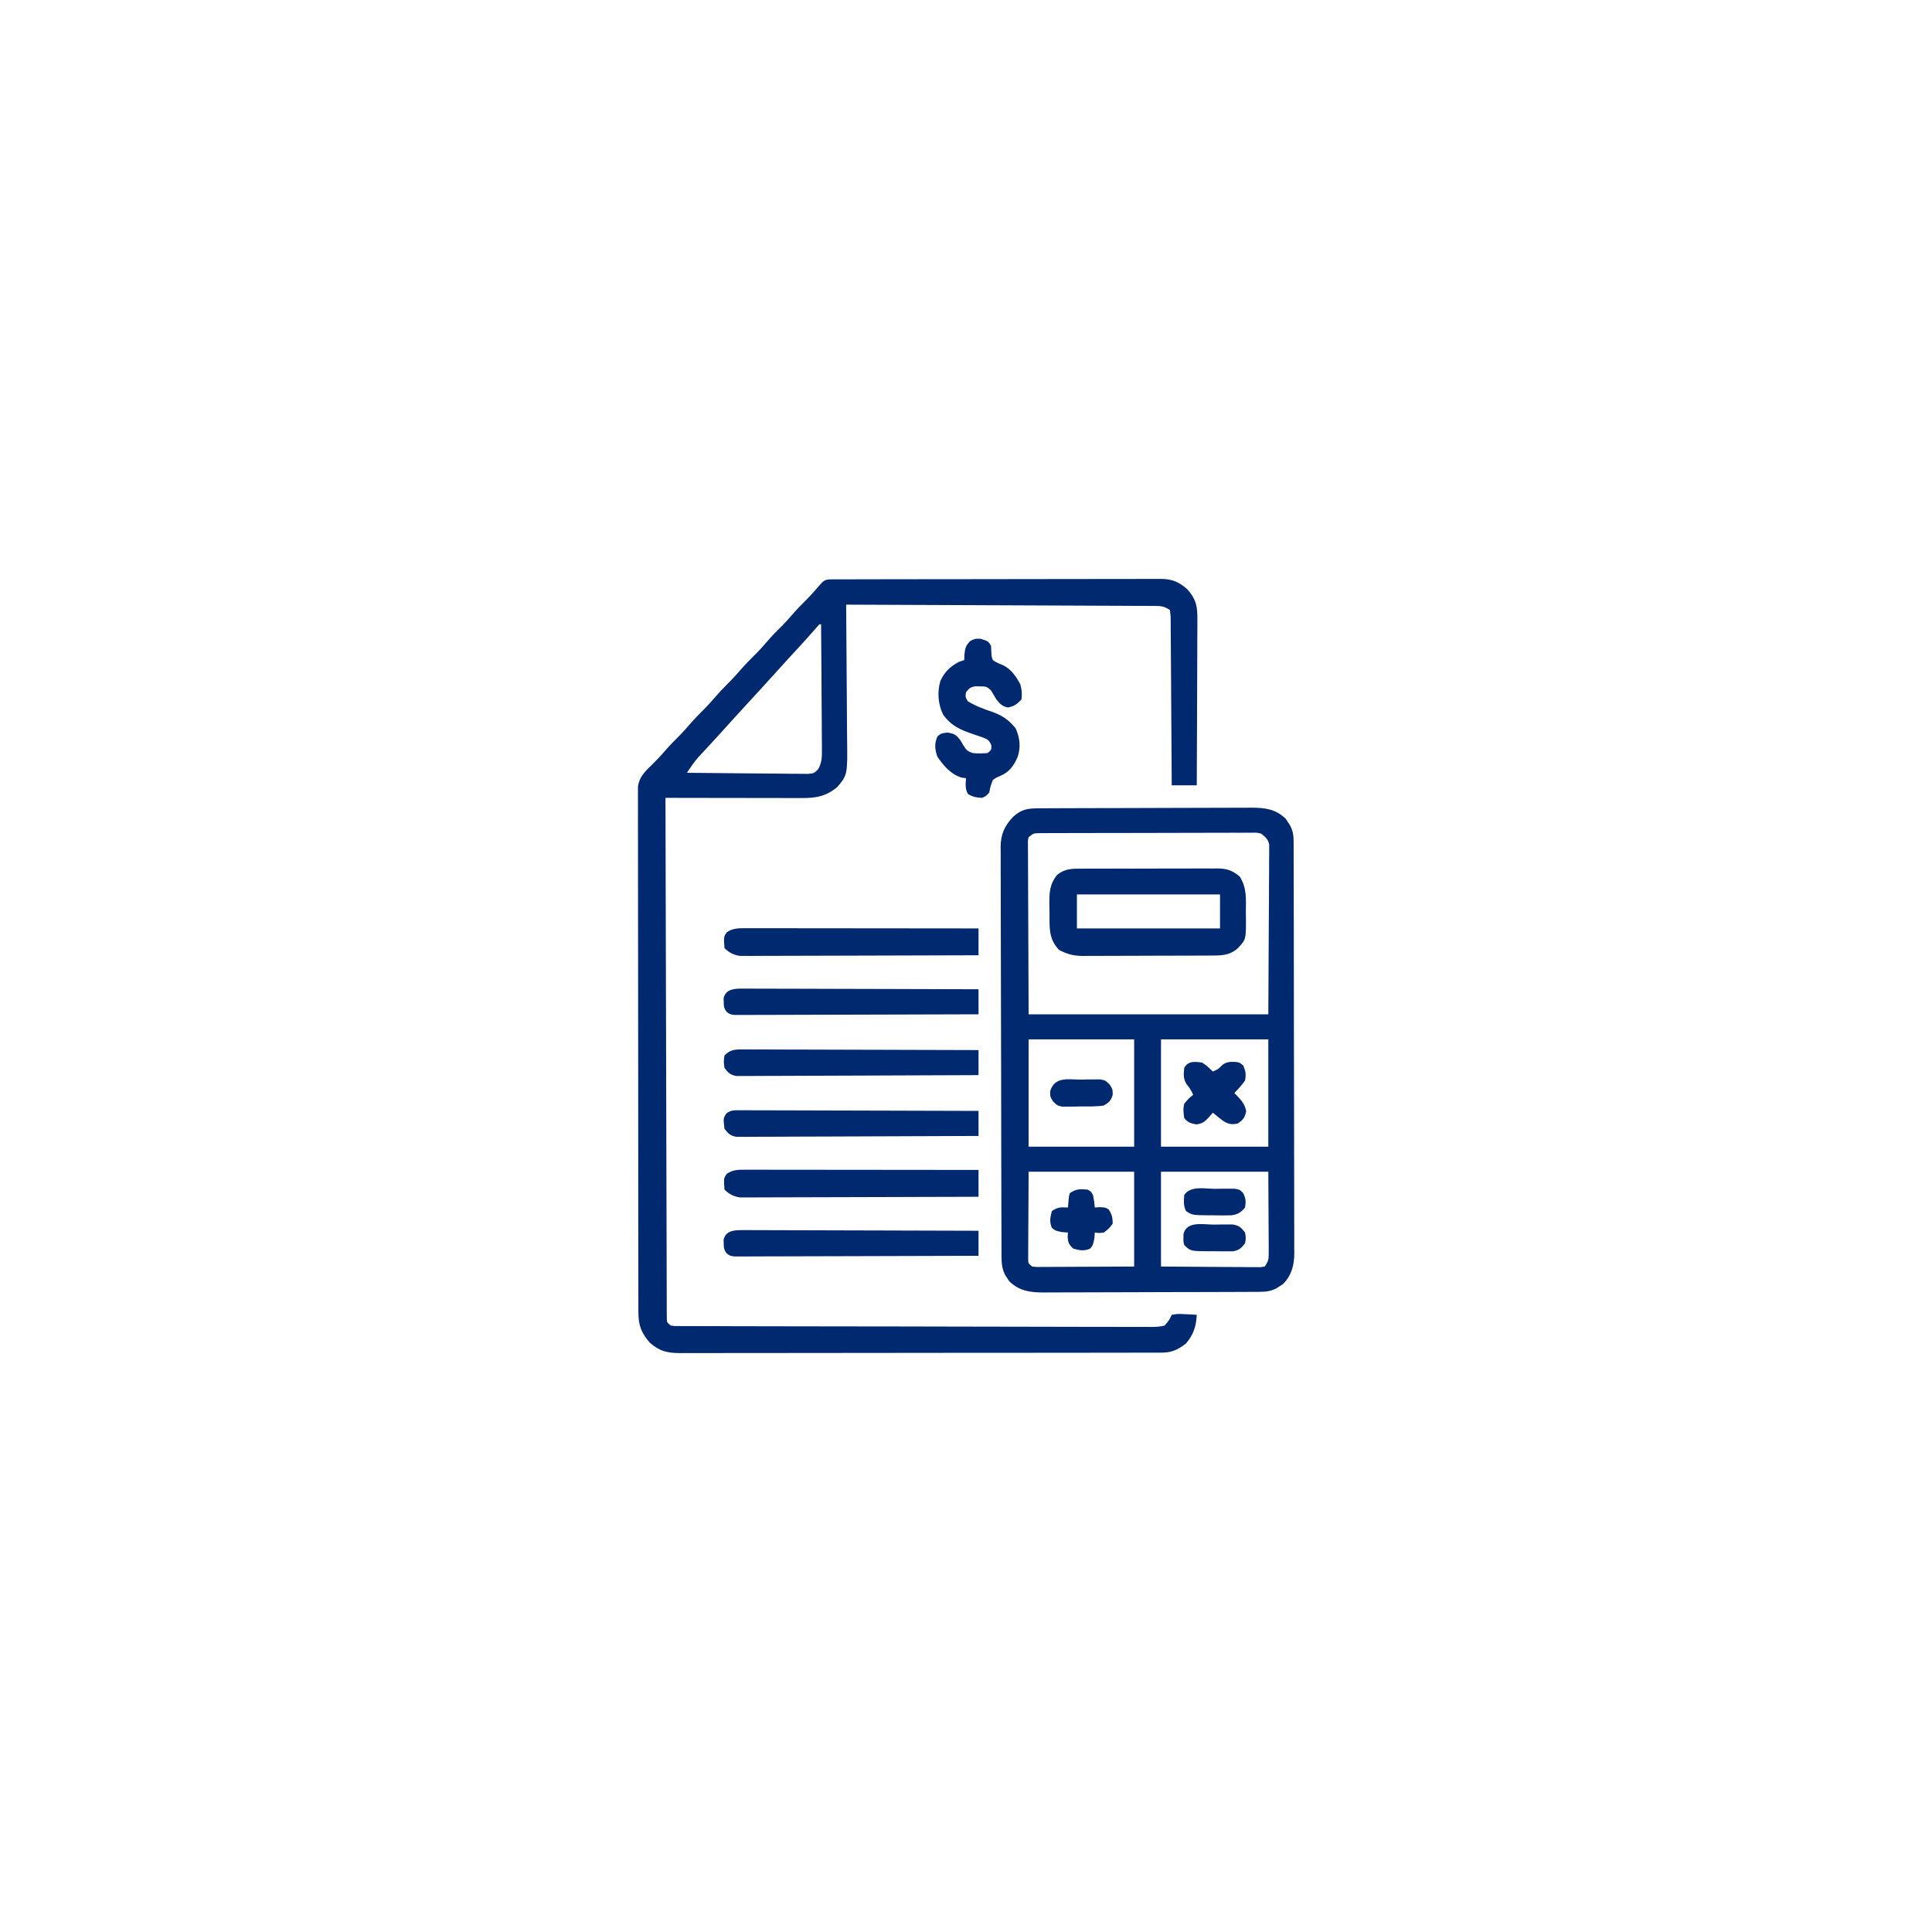 <svg xmlns="http://www.w3.org/2000/svg" width="1080" height="1080"><path d="M0 0 C0.748 0.001 1.496 0.002 2.266 0.003 C3.055 -0 3.844 -0.003 4.657 -0.006 C7.32 -0.015 9.984 -0.017 12.648 -0.018 C14.55 -0.023 16.452 -0.028 18.353 -0.033 C23.535 -0.046 28.717 -0.053 33.899 -0.057 C37.135 -0.06 40.37 -0.064 43.606 -0.069 C53.723 -0.082 63.84 -0.092 73.957 -0.096 C85.646 -0.1 97.335 -0.118 109.025 -0.147 C118.051 -0.168 127.078 -0.179 136.105 -0.18 C141.5 -0.181 146.895 -0.187 152.289 -0.205 C157.366 -0.221 162.442 -0.223 167.519 -0.215 C169.382 -0.214 171.246 -0.218 173.109 -0.228 C175.653 -0.241 178.197 -0.235 180.742 -0.224 C181.478 -0.232 182.215 -0.241 182.974 -0.249 C189.09 -0.19 192.966 1.503 197.509 5.518 C202.708 11.42 203.25 15.42 203.162 23.074 C203.162 24.07 203.163 25.065 203.163 26.091 C203.161 29.375 203.138 32.659 203.114 35.944 C203.109 38.224 203.104 40.503 203.101 42.783 C203.09 48.779 203.061 54.774 203.027 60.77 C202.997 66.89 202.983 73.009 202.968 79.129 C202.936 91.134 202.884 103.139 202.821 115.143 C198.201 115.143 193.581 115.143 188.821 115.143 C188.813 113.308 188.813 113.308 188.804 111.436 C188.746 99.929 188.674 88.421 188.586 76.914 C188.541 70.997 188.502 65.081 188.475 59.164 C188.449 53.458 188.409 47.752 188.358 42.047 C188.341 39.866 188.33 37.685 188.324 35.504 C188.314 32.458 188.286 29.412 188.254 26.366 C188.256 25.002 188.256 25.002 188.258 23.611 C188.252 20.856 188.252 20.856 187.821 17.143 C184.09 14.656 182.164 14.883 177.703 14.865 C176.974 14.859 176.244 14.853 175.493 14.847 C173.042 14.83 170.592 14.827 168.141 14.824 C166.387 14.815 164.633 14.805 162.879 14.794 C158.11 14.766 153.342 14.751 148.574 14.738 C143.593 14.723 138.612 14.696 133.631 14.67 C124.197 14.623 114.762 14.587 105.327 14.554 C94.587 14.515 83.847 14.466 73.107 14.416 C51.012 14.312 28.917 14.223 6.821 14.143 C6.832 15.273 6.844 16.404 6.855 17.568 C6.957 28.249 7.031 38.93 7.08 49.611 C7.106 55.101 7.142 60.592 7.199 66.082 C7.253 71.386 7.283 76.689 7.296 81.994 C7.305 84.012 7.323 86.03 7.35 88.048 C7.623 109.272 7.623 109.272 1.821 116.143 C-4.629 121.434 -10.131 122.295 -18.344 122.257 C-19.164 122.257 -19.984 122.257 -20.828 122.257 C-23.534 122.256 -26.239 122.249 -28.944 122.241 C-30.822 122.239 -32.699 122.237 -34.577 122.236 C-39.516 122.233 -44.454 122.223 -49.393 122.212 C-54.433 122.201 -59.474 122.197 -64.515 122.192 C-74.403 122.181 -84.291 122.164 -94.179 122.143 C-94.097 159.436 -94.005 196.728 -93.899 234.02 C-93.886 238.419 -93.874 242.818 -93.861 247.216 C-93.859 248.092 -93.856 248.968 -93.854 249.87 C-93.814 264.066 -93.781 278.262 -93.751 292.458 C-93.72 307.015 -93.682 321.571 -93.636 336.128 C-93.608 345.117 -93.586 354.106 -93.571 363.094 C-93.561 369.251 -93.543 375.407 -93.52 381.564 C-93.506 385.12 -93.496 388.677 -93.494 392.234 C-93.493 396.082 -93.476 399.931 -93.457 403.779 C-93.459 404.913 -93.461 406.048 -93.463 407.216 C-93.456 408.241 -93.448 409.265 -93.44 410.321 C-93.438 411.21 -93.436 412.1 -93.434 413.016 C-93.375 415.359 -93.375 415.359 -91.179 417.143 C-89.085 417.45 -89.085 417.45 -86.633 417.406 C-85.67 417.414 -84.708 417.421 -83.715 417.429 C-82.117 417.427 -82.117 417.427 -80.487 417.424 C-78.798 417.433 -78.798 417.433 -77.075 417.442 C-73.276 417.459 -69.478 417.462 -65.679 417.465 C-62.966 417.474 -60.253 417.485 -57.54 417.495 C-50.152 417.523 -42.764 417.535 -35.375 417.543 C-30.764 417.549 -26.153 417.557 -21.542 417.566 C-8.783 417.591 3.977 417.611 16.736 417.618 C17.553 417.619 18.37 417.619 19.212 417.62 C20.031 417.62 20.85 417.62 21.694 417.621 C23.353 417.622 25.013 417.623 26.672 417.624 C27.907 417.624 27.907 417.624 29.167 417.625 C42.511 417.633 55.855 417.668 69.199 417.714 C82.891 417.762 96.582 417.787 110.273 417.789 C117.964 417.791 125.655 417.802 133.345 417.839 C139.893 417.869 146.441 417.88 152.989 417.863 C156.332 417.855 159.673 417.86 163.016 417.885 C166.636 417.91 170.255 417.899 173.876 417.878 C175.467 417.902 175.467 417.902 177.091 417.927 C179.804 417.89 182.194 417.822 184.821 417.143 C187.349 414.278 187.349 414.278 188.821 411.143 C192.274 410.557 192.274 410.557 196.071 410.768 C197.966 410.849 197.966 410.849 199.899 410.932 C200.864 411.002 201.828 411.071 202.821 411.143 C202.473 417.637 201.017 422.097 196.821 427.143 C192.272 430.692 188.796 432.266 183.065 432.274 C182.08 432.278 181.096 432.282 180.081 432.286 C178.997 432.285 177.912 432.284 176.795 432.284 C175.645 432.286 174.495 432.289 173.311 432.293 C170.114 432.3 166.917 432.302 163.72 432.303 C160.274 432.305 156.828 432.313 153.382 432.319 C145.845 432.333 138.308 432.339 130.771 432.343 C126.065 432.346 121.36 432.35 116.655 432.355 C103.63 432.367 90.606 432.377 77.581 432.381 C76.747 432.381 75.914 432.381 75.055 432.381 C73.801 432.382 73.801 432.382 72.522 432.382 C70.828 432.382 69.135 432.383 67.441 432.383 C66.181 432.384 66.181 432.384 64.895 432.384 C51.281 432.388 37.667 432.405 24.053 432.429 C10.079 432.452 -3.895 432.465 -17.869 432.466 C-25.716 432.467 -33.563 432.473 -41.411 432.491 C-48.093 432.506 -54.774 432.511 -61.456 432.503 C-64.865 432.499 -68.275 432.5 -71.684 432.514 C-75.38 432.527 -79.076 432.521 -82.772 432.511 C-83.849 432.519 -84.927 432.527 -86.037 432.535 C-93.067 432.488 -97.458 431.548 -102.866 426.768 C-107.62 421.372 -109.3 417.053 -109.31 409.948 C-109.314 408.892 -109.318 407.835 -109.322 406.746 C-109.321 405.586 -109.32 404.426 -109.319 403.231 C-109.322 401.997 -109.325 400.764 -109.328 399.494 C-109.335 396.069 -109.338 392.645 -109.339 389.22 C-109.341 385.527 -109.348 381.835 -109.355 378.142 C-109.368 370.068 -109.374 361.994 -109.379 353.92 C-109.382 348.879 -109.386 343.839 -109.39 338.799 C-109.403 324.848 -109.413 310.897 -109.416 296.946 C-109.416 296.053 -109.417 295.16 -109.417 294.24 C-109.417 292.898 -109.417 292.898 -109.418 291.528 C-109.418 289.715 -109.418 287.901 -109.419 286.088 C-109.419 285.188 -109.419 284.288 -109.42 283.362 C-109.424 268.777 -109.441 254.192 -109.464 239.607 C-109.488 224.638 -109.5 209.668 -109.502 194.699 C-109.503 186.292 -109.508 177.885 -109.526 169.479 C-109.542 162.322 -109.547 155.166 -109.539 148.009 C-109.535 144.357 -109.536 140.705 -109.55 137.053 C-109.565 133.096 -109.557 129.139 -109.546 125.183 C-109.558 123.446 -109.558 123.446 -109.571 121.674 C-109.564 120.615 -109.557 119.555 -109.551 118.464 C-109.551 117.55 -109.552 116.637 -109.552 115.696 C-108.837 110.807 -105.906 107.634 -102.429 104.331 C-99.694 101.671 -97.101 98.975 -94.616 96.081 C-91.856 92.87 -88.948 89.889 -85.929 86.924 C-84.096 85.059 -82.385 83.124 -80.679 81.143 C-77.896 77.914 -74.968 74.91 -71.929 71.924 C-70.096 70.059 -68.385 68.124 -66.679 66.143 C-64.433 63.537 -62.133 61.054 -59.679 58.643 C-57.245 56.253 -54.965 53.793 -52.741 51.206 C-49.702 47.677 -46.469 44.413 -43.151 41.147 C-40.605 38.561 -38.258 35.828 -35.894 33.077 C-33.678 30.579 -31.31 28.263 -28.929 25.924 C-27.096 24.059 -25.385 22.124 -23.679 20.143 C-20.904 16.922 -17.984 13.925 -14.952 10.948 C-12.367 8.317 -9.967 5.538 -7.562 2.745 C-5.08 -0.13 -3.842 0.022 0 0 Z M-8.179 25.143 C-9.146 26.179 -10.075 27.25 -10.991 28.331 C-14.27 32.134 -17.639 35.838 -21.054 39.518 C-25.379 44.185 -29.661 48.886 -33.909 53.624 C-38.764 59.013 -43.686 64.343 -48.595 69.684 C-54.044 75.616 -59.474 81.563 -64.847 87.565 C-66.565 89.465 -68.295 91.348 -70.042 93.221 C-70.532 93.748 -71.022 94.276 -71.526 94.819 C-72.914 96.31 -74.306 97.797 -75.698 99.284 C-78.145 102.104 -80.138 105.022 -82.179 108.143 C-72.991 108.259 -63.803 108.348 -54.614 108.402 C-50.348 108.428 -46.081 108.464 -41.815 108.52 C-37.698 108.575 -33.581 108.604 -29.463 108.617 C-27.892 108.627 -26.321 108.645 -24.751 108.672 C-22.55 108.708 -20.351 108.713 -18.15 108.711 C-16.898 108.722 -15.646 108.733 -14.355 108.744 C-11.071 108.395 -11.071 108.395 -8.771 106.091 C-6.804 102.45 -6.643 99.448 -6.725 95.415 C-6.724 94.654 -6.723 93.892 -6.723 93.108 C-6.726 90.602 -6.757 88.098 -6.788 85.592 C-6.796 83.851 -6.801 82.109 -6.805 80.367 C-6.82 75.792 -6.86 71.217 -6.904 66.642 C-6.945 61.97 -6.963 57.298 -6.983 52.625 C-7.026 43.464 -7.094 34.304 -7.179 25.143 C-7.509 25.143 -7.839 25.143 -8.179 25.143 Z " fill="#002970" transform="translate(466.179,323.857)"></path><path d="M0 0 C1.121 -0.007 2.243 -0.014 3.398 -0.022 C4.624 -0.024 5.85 -0.027 7.114 -0.03 C9.056 -0.04 9.056 -0.04 11.037 -0.05 C15.327 -0.071 19.617 -0.081 23.908 -0.091 C25.387 -0.095 26.867 -0.099 28.346 -0.103 C35.298 -0.123 42.25 -0.137 49.202 -0.145 C57.215 -0.155 65.228 -0.181 73.241 -0.222 C79.442 -0.252 85.644 -0.267 91.845 -0.27 C95.546 -0.272 99.246 -0.281 102.946 -0.306 C107.077 -0.334 111.208 -0.33 115.34 -0.323 C116.558 -0.336 117.776 -0.348 119.031 -0.362 C126.649 -0.315 132.654 0.364 138.326 5.964 C138.688 6.54 139.05 7.116 139.423 7.71 C139.994 8.578 139.994 8.578 140.576 9.464 C142.19 12.451 142.612 14.946 142.62 18.273 C142.624 19.117 142.629 19.961 142.633 20.831 C142.633 21.758 142.633 22.686 142.633 23.641 C142.637 24.626 142.64 25.612 142.644 26.627 C142.655 29.943 142.659 33.259 142.663 36.576 C142.669 38.947 142.676 41.319 142.683 43.691 C142.702 50.819 142.712 57.947 142.721 65.075 C142.726 68.433 142.731 71.791 142.736 75.148 C142.753 86.311 142.768 97.475 142.775 108.638 C142.777 111.534 142.779 114.431 142.781 117.328 C142.781 118.048 142.782 118.767 142.782 119.509 C142.791 131.169 142.816 142.829 142.848 154.489 C142.881 166.463 142.899 178.437 142.903 190.41 C142.905 197.132 142.914 203.854 142.939 210.576 C142.962 216.9 142.967 223.224 142.956 229.548 C142.956 231.868 142.962 234.189 142.976 236.509 C142.994 239.679 142.987 242.848 142.973 246.018 C142.984 246.934 142.995 247.851 143.007 248.795 C142.94 255.489 141.482 261.112 136.669 265.987 C136.093 266.349 135.517 266.711 134.923 267.085 C134.344 267.465 133.766 267.845 133.169 268.237 C129.731 270.096 126.884 270.278 123.054 270.294 C121.925 270.301 120.797 270.309 119.634 270.316 C117.775 270.32 117.775 270.32 115.879 270.324 C114.575 270.331 113.271 270.337 111.927 270.344 C107.599 270.365 103.271 270.375 98.943 270.385 C97.451 270.39 95.96 270.394 94.468 270.398 C87.458 270.417 80.449 270.431 73.439 270.439 C65.357 270.449 57.275 270.475 49.193 270.516 C42.941 270.546 36.688 270.561 30.436 270.564 C26.704 270.567 22.973 270.575 19.241 270.601 C15.074 270.628 10.907 270.624 6.739 270.617 C4.896 270.636 4.896 270.636 3.015 270.656 C-4.646 270.609 -10.607 269.93 -16.354 264.366 C-16.716 263.799 -17.079 263.232 -17.452 262.647 C-17.832 262.08 -18.212 261.513 -18.604 260.928 C-20.272 257.663 -20.64 254.545 -20.651 250.914 C-20.656 250.071 -20.662 249.228 -20.667 248.36 C-20.667 247.44 -20.668 246.519 -20.668 245.571 C-20.673 244.589 -20.677 243.607 -20.682 242.595 C-20.695 239.296 -20.701 235.996 -20.707 232.697 C-20.715 230.335 -20.723 227.973 -20.732 225.611 C-20.756 218.517 -20.771 211.424 -20.784 204.33 C-20.788 202.326 -20.792 200.322 -20.796 198.318 C-20.821 185.867 -20.843 173.416 -20.856 160.966 C-20.858 158.083 -20.861 155.201 -20.864 152.319 C-20.865 151.602 -20.866 150.886 -20.867 150.148 C-20.879 138.543 -20.913 126.938 -20.954 115.333 C-20.997 103.413 -21.02 91.494 -21.025 79.574 C-21.029 72.884 -21.041 66.193 -21.074 59.503 C-21.104 53.209 -21.11 46.916 -21.098 40.622 C-21.098 38.313 -21.106 36.003 -21.124 33.694 C-21.146 30.54 -21.138 27.386 -21.122 24.232 C-21.136 23.32 -21.15 22.408 -21.164 21.469 C-21.077 14.432 -18.904 9.645 -14.001 4.585 C-9.432 0.528 -5.929 0.026 0 0 Z M-5.514 16.147 C-5.959 17.995 -5.959 17.995 -5.875 20.146 C-5.879 20.98 -5.883 21.814 -5.888 22.673 C-5.877 23.594 -5.866 24.514 -5.855 25.462 C-5.855 26.444 -5.856 27.425 -5.856 28.436 C-5.854 31.624 -5.831 34.811 -5.807 37.999 C-5.803 39.963 -5.8 41.926 -5.798 43.89 C-5.782 51.184 -5.741 58.478 -5.702 65.772 C-5.64 82.066 -5.578 98.36 -5.514 115.147 C38.706 115.147 82.926 115.147 128.486 115.147 C128.609 91.263 128.609 91.263 128.736 66.897 C128.772 61.87 128.808 56.842 128.846 51.662 C128.859 47.155 128.859 47.155 128.867 42.649 C128.874 40.641 128.888 38.634 128.908 36.627 C128.937 33.586 128.941 30.546 128.94 27.506 C128.961 26.164 128.961 26.164 128.983 24.795 C128.978 23.975 128.972 23.156 128.967 22.311 C128.972 21.243 128.972 21.243 128.978 20.154 C128.249 17.183 126.883 15.993 124.486 14.147 C121.978 13.556 121.978 13.556 119.203 13.653 C118.134 13.644 117.064 13.636 115.962 13.627 C114.793 13.639 113.625 13.65 112.421 13.661 C111.186 13.658 109.952 13.654 108.68 13.65 C105.298 13.644 101.916 13.655 98.534 13.676 C94.995 13.693 91.455 13.69 87.916 13.689 C81.973 13.691 76.031 13.708 70.088 13.736 C63.216 13.767 56.344 13.778 49.472 13.776 C42.862 13.775 36.252 13.785 29.642 13.802 C26.828 13.809 24.014 13.812 21.2 13.813 C17.274 13.816 13.347 13.835 9.421 13.857 C8.25 13.856 7.08 13.855 5.874 13.854 C4.274 13.867 4.274 13.867 2.641 13.88 C1.712 13.883 0.784 13.886 -0.173 13.89 C-2.785 13.995 -2.785 13.995 -5.514 16.147 Z M-5.514 129.147 C-5.514 148.947 -5.514 168.747 -5.514 189.147 C13.956 189.147 33.426 189.147 53.486 189.147 C53.486 169.347 53.486 149.547 53.486 129.147 C34.016 129.147 14.546 129.147 -5.514 129.147 Z M68.486 129.147 C68.486 148.947 68.486 168.747 68.486 189.147 C88.286 189.147 108.086 189.147 128.486 189.147 C128.486 169.347 128.486 149.547 128.486 129.147 C108.686 129.147 88.886 129.147 68.486 129.147 Z M-5.514 203.147 C-5.556 211.521 -5.597 219.895 -5.639 228.522 C-5.658 231.167 -5.676 233.811 -5.695 236.535 C-5.7 238.622 -5.705 240.709 -5.71 242.796 C-5.72 243.887 -5.73 244.978 -5.741 246.102 C-5.741 247.137 -5.741 248.172 -5.741 249.238 C-5.746 250.14 -5.75 251.042 -5.755 251.971 C-5.721 254.358 -5.721 254.358 -3.514 256.147 C-1.006 256.44 -1.006 256.44 1.945 256.374 C3.086 256.374 4.227 256.374 5.403 256.374 C6.639 256.363 7.876 256.353 9.15 256.342 C10.412 256.34 11.674 256.337 12.975 256.334 C16.332 256.325 19.689 256.307 23.046 256.285 C26.471 256.264 29.896 256.255 33.322 256.245 C40.043 256.224 46.764 256.185 53.486 256.147 C53.486 238.657 53.486 221.167 53.486 203.147 C34.016 203.147 14.546 203.147 -5.514 203.147 Z M68.486 203.147 C68.486 220.637 68.486 238.127 68.486 256.147 C76.007 256.21 83.527 256.27 91.048 256.302 C94.55 256.318 98.052 256.339 101.555 256.373 C105.571 256.412 109.587 256.427 113.603 256.44 C114.861 256.456 116.12 256.471 117.416 256.487 C118.577 256.487 119.738 256.488 120.934 256.488 C121.96 256.494 122.986 256.501 124.043 256.508 C125.252 256.329 125.252 256.329 126.486 256.147 C128.662 252.883 128.732 251.988 128.713 248.217 C128.712 247.202 128.712 246.187 128.712 245.142 C128.702 244.077 128.692 243.013 128.681 241.917 C128.679 240.937 128.677 239.957 128.675 238.947 C128.664 235.285 128.636 231.622 128.611 227.96 C128.569 219.772 128.528 211.583 128.486 203.147 C108.686 203.147 88.886 203.147 68.486 203.147 Z " fill="#002970" transform="translate(580.514,451.853)"></path><path d="M0 0 C0.879 -0.007 1.757 -0.014 2.663 -0.021 C5.561 -0.039 8.459 -0.035 11.358 -0.03 C13.376 -0.034 15.395 -0.039 17.414 -0.045 C21.643 -0.054 25.872 -0.052 30.101 -0.042 C35.516 -0.031 40.931 -0.051 46.346 -0.08 C50.514 -0.098 54.682 -0.098 58.851 -0.092 C60.847 -0.092 62.843 -0.098 64.84 -0.111 C67.633 -0.125 70.425 -0.115 73.219 -0.098 C74.04 -0.107 74.862 -0.117 75.708 -0.127 C80.98 -0.059 84 0.899 88.174 4.404 C92.285 10.73 91.653 17.106 91.612 24.404 C91.632 25.662 91.652 26.92 91.672 28.217 C91.666 39.611 91.666 39.611 87.174 44.404 C82.311 48.811 77.34 48.556 71.028 48.565 C69.801 48.573 69.801 48.573 68.548 48.58 C65.844 48.595 63.14 48.602 60.436 48.607 C58.553 48.613 56.669 48.619 54.786 48.624 C50.838 48.635 46.889 48.641 42.941 48.644 C37.89 48.65 32.84 48.674 27.79 48.702 C23.899 48.721 20.009 48.726 16.118 48.728 C14.256 48.731 12.395 48.739 10.534 48.752 C7.925 48.769 5.317 48.767 2.708 48.76 C1.563 48.774 1.563 48.774 0.395 48.788 C-4.725 48.749 -8.274 47.792 -12.826 45.404 C-18.901 39.009 -18.073 32.52 -18.138 24.154 C-18.167 22.938 -18.196 21.723 -18.226 20.47 C-18.275 13.597 -18.235 8.842 -13.826 3.404 C-9.369 -0.115 -5.435 -0.03 0 0 Z M-2.826 14.404 C-2.826 20.674 -2.826 26.944 -2.826 33.404 C23.574 33.404 49.974 33.404 77.174 33.404 C77.174 27.134 77.174 20.864 77.174 14.404 C50.774 14.404 24.374 14.404 -2.826 14.404 Z " fill="#002970" transform="translate(604.826,485.596)"></path><path d="M0 0 C4.326 1.411 4.326 1.411 5.875 3.938 C5.937 5.237 5.999 6.536 6.062 7.875 C6.168 10.016 6.168 10.016 6.875 11.938 C8.742 13.275 10.613 14.02 12.738 14.883 C17.213 17.092 19.941 21.196 22.25 25.5 C23.034 28.558 23.343 30.796 22.875 33.938 C20.454 36.566 18.829 37.751 15.312 38.438 C12.035 37.765 10.967 36.517 8.875 33.938 C7.852 32.285 6.849 30.62 5.875 28.938 C3.46 26.523 2.748 26.641 -0.562 26.625 C-1.345 26.608 -2.127 26.591 -2.934 26.574 C-5.626 27.021 -6.503 27.778 -8.125 29.938 C-8.52 32.475 -8.52 32.475 -7.125 34.938 C-2.749 37.612 1.661 39.222 6.5 40.875 C12.322 42.939 15.778 45.334 19.688 50.188 C21.989 55.516 22.605 60.645 20.688 66.188 C18.381 71.378 16.024 74.543 10.75 76.812 C8.635 77.7 8.635 77.7 6.875 78.938 C5.565 82.439 5.565 82.439 4.875 85.938 C3.125 87.938 3.125 87.938 0.875 88.938 C-2.235 88.811 -4.326 88.417 -7 86.812 C-8.737 83.918 -8.311 81.229 -8.125 77.938 C-8.855 77.849 -9.584 77.76 -10.336 77.668 C-16.303 76.105 -20.879 70.825 -24.188 65.812 C-25.549 61.638 -25.878 58.621 -24.062 54.562 C-22.125 52.938 -22.125 52.938 -18.688 52.438 C-14.561 53.017 -13.595 53.673 -11.125 56.938 C-10.63 57.804 -10.135 58.67 -9.625 59.562 C-7.905 62.286 -7.191 63.026 -4.125 63.938 C-1.366 64.195 1.079 64.118 3.875 63.938 C6.126 62.123 6.126 62.123 6.043 59.531 C4.657 56.454 4.075 56.312 1.051 55.094 C-0.563 54.522 -2.185 53.97 -3.812 53.438 C-10.998 51.029 -16.413 48.772 -20.938 42.375 C-23.75 36.603 -24.256 29.868 -22.477 23.684 C-20.219 18.599 -16.993 15.569 -12.125 12.938 C-11.135 12.607 -10.145 12.277 -9.125 11.938 C-9.032 10.081 -9.032 10.081 -8.938 8.188 C-8.514 4.876 -8.205 4.031 -5.938 1.375 C-3.125 -0.062 -3.125 -0.062 0 0 Z " fill="#002970" transform="translate(548.125,357.062)"></path><path d="M0 0 C1.148 -0.001 2.297 -0.003 3.48 -0.004 C5.372 0.001 5.372 0.001 7.301 0.007 C8.641 0.007 9.982 0.007 11.322 0.006 C14.962 0.006 18.602 0.012 22.243 0.019 C26.046 0.025 29.85 0.026 33.654 0.027 C40.857 0.03 48.061 0.038 55.264 0.048 C63.465 0.059 71.666 0.065 79.866 0.07 C96.736 0.08 113.606 0.098 130.476 0.12 C130.476 5.07 130.476 10.02 130.476 15.12 C112.83 15.19 95.185 15.243 77.539 15.276 C69.345 15.291 61.152 15.312 52.959 15.347 C45.818 15.376 38.676 15.396 31.535 15.403 C27.754 15.406 23.973 15.416 20.191 15.437 C16.632 15.458 13.072 15.464 9.512 15.46 C7.584 15.461 5.657 15.477 3.729 15.494 C2.578 15.489 1.427 15.485 0.241 15.481 C-0.758 15.484 -1.756 15.487 -2.785 15.489 C-6.305 15.015 -8.996 13.648 -11.524 11.12 C-11.993 4.79 -11.993 4.79 -10.211 2.245 C-6.861 0.011 -3.902 -0.004 0 0 Z " fill="#002970" transform="translate(416.524,653.88)"></path><path d="M0 0 C1.148 -0.001 2.297 -0.003 3.48 -0.004 C5.372 0.001 5.372 0.001 7.301 0.007 C8.641 0.007 9.982 0.007 11.322 0.006 C14.962 0.006 18.602 0.012 22.243 0.019 C26.046 0.025 29.85 0.026 33.654 0.027 C40.857 0.03 48.061 0.038 55.264 0.048 C63.465 0.059 71.666 0.065 79.866 0.07 C96.736 0.08 113.606 0.098 130.476 0.12 C130.476 5.07 130.476 10.02 130.476 15.12 C112.83 15.19 95.185 15.243 77.539 15.276 C69.345 15.291 61.152 15.312 52.959 15.347 C45.818 15.376 38.676 15.396 31.535 15.403 C27.754 15.406 23.973 15.416 20.191 15.437 C16.632 15.458 13.072 15.464 9.512 15.46 C7.584 15.461 5.657 15.477 3.729 15.494 C2.578 15.489 1.427 15.485 0.241 15.481 C-0.758 15.484 -1.756 15.487 -2.785 15.489 C-6.305 15.015 -8.996 13.648 -11.524 11.12 C-11.993 4.79 -11.993 4.79 -10.211 2.245 C-6.861 0.011 -3.902 -0.004 0 0 Z " fill="#002970" transform="translate(416.524,518.88)"></path><path d="M0 0 C1.167 -0.004 2.333 -0.008 3.535 -0.012 C4.811 -0.002 6.087 0.009 7.402 0.02 C8.762 0.021 10.122 0.021 11.483 0.019 C15.172 0.018 18.862 0.036 22.552 0.057 C26.409 0.075 30.266 0.077 34.123 0.081 C41.426 0.09 48.728 0.115 56.031 0.145 C64.345 0.178 72.659 0.195 80.974 0.21 C98.076 0.241 115.178 0.295 132.28 0.361 C132.28 4.981 132.28 9.601 132.28 14.361 C114.208 14.43 96.137 14.484 78.065 14.516 C69.675 14.532 61.284 14.553 52.893 14.587 C45.582 14.617 38.27 14.636 30.958 14.643 C27.085 14.647 23.212 14.656 19.339 14.678 C15.696 14.698 12.053 14.705 8.409 14.7 C6.431 14.701 4.453 14.717 2.474 14.734 C1.301 14.73 0.127 14.726 -1.082 14.722 C-2.105 14.724 -3.127 14.727 -4.18 14.73 C-6.72 14.361 -6.72 14.361 -8.545 12.959 C-10.002 10.977 -10.153 9.806 -10.158 7.361 C-10.177 6.68 -10.196 6 -10.216 5.298 C-8.946 0.337 -4.436 -0.012 0 0 Z " fill="#002970" transform="translate(414.72,687.639)"></path><path d="M0 0 C1.167 -0.004 2.333 -0.008 3.535 -0.012 C4.811 -0.002 6.087 0.009 7.402 0.02 C8.762 0.021 10.122 0.021 11.483 0.019 C15.172 0.018 18.862 0.036 22.552 0.057 C26.409 0.075 30.266 0.077 34.123 0.081 C41.426 0.09 48.728 0.115 56.031 0.145 C64.345 0.178 72.659 0.195 80.974 0.21 C98.076 0.241 115.178 0.295 132.28 0.361 C132.28 4.981 132.28 9.601 132.28 14.361 C114.208 14.43 96.137 14.484 78.065 14.516 C69.675 14.532 61.284 14.553 52.893 14.587 C45.582 14.617 38.27 14.636 30.958 14.643 C27.085 14.647 23.212 14.656 19.339 14.678 C15.696 14.698 12.053 14.705 8.409 14.7 C6.431 14.701 4.453 14.717 2.474 14.734 C1.301 14.73 0.127 14.726 -1.082 14.722 C-2.105 14.724 -3.127 14.727 -4.18 14.73 C-6.72 14.361 -6.72 14.361 -8.545 12.959 C-10.002 10.977 -10.153 9.806 -10.158 7.361 C-10.177 6.68 -10.196 6 -10.216 5.298 C-8.946 0.337 -4.436 -0.012 0 0 Z " fill="#002970" transform="translate(414.72,552.639)"></path><path d="M0 0 C1.174 -0.004 2.347 -0.008 3.557 -0.012 C5.49 0.004 5.49 0.004 7.463 0.02 C8.832 0.021 10.202 0.021 11.572 0.019 C15.293 0.018 19.014 0.036 22.735 0.057 C26.622 0.075 30.51 0.077 34.398 0.081 C41.761 0.09 49.124 0.115 56.486 0.145 C64.868 0.178 73.25 0.195 81.633 0.21 C98.876 0.241 116.119 0.295 133.362 0.361 C133.362 4.981 133.362 9.601 133.362 14.361 C115.438 14.453 97.515 14.525 79.591 14.568 C71.268 14.589 62.946 14.617 54.624 14.663 C47.371 14.702 40.118 14.728 32.865 14.737 C29.024 14.742 25.183 14.755 21.342 14.784 C17.727 14.811 14.113 14.819 10.498 14.813 C8.538 14.815 6.578 14.836 4.618 14.858 C3.451 14.853 2.284 14.847 1.082 14.842 C0.068 14.845 -0.946 14.849 -1.99 14.853 C-5.385 14.222 -6.567 13.08 -8.638 10.361 C-9.368 4.413 -9.368 4.413 -7.463 1.668 C-4.911 -0.16 -3.126 -0.008 0 0 Z " fill="#002970" transform="translate(413.638,620.639)"></path><path d="M0 0 C1.167 -0.004 2.333 -0.008 3.535 -0.012 C4.811 -0.002 6.087 0.009 7.402 0.02 C8.762 0.021 10.122 0.021 11.483 0.019 C15.172 0.018 18.862 0.036 22.552 0.057 C26.409 0.075 30.266 0.077 34.123 0.081 C41.426 0.09 48.728 0.115 56.031 0.145 C64.345 0.178 72.659 0.195 80.974 0.21 C98.076 0.241 115.178 0.295 132.28 0.361 C132.28 4.981 132.28 9.601 132.28 14.361 C114.356 14.453 96.432 14.525 78.508 14.568 C70.186 14.589 61.864 14.617 53.542 14.663 C46.289 14.702 39.036 14.728 31.783 14.737 C27.942 14.742 24.101 14.755 20.26 14.784 C16.645 14.811 13.031 14.819 9.416 14.813 C7.456 14.815 5.495 14.836 3.535 14.858 C2.369 14.853 1.202 14.847 0 14.842 C-1.014 14.845 -2.028 14.849 -3.073 14.853 C-6.467 14.222 -7.646 13.077 -9.72 10.361 C-10.22 6.798 -10.22 6.798 -9.72 3.361 C-6.654 0.261 -4.261 -0.012 0 0 Z " fill="#002970" transform="translate(414.72,586.639)"></path><path d="M0 0 C2.327 1.463 4.013 3.061 6 5 C8.985 3.667 8.985 3.667 11.25 1.375 C13.783 -0.615 15.974 -0.481 19.125 -0.348 C21 0 21 0 23 1.625 C24.351 4.834 24.612 6.534 24 10 C22.222 12.562 20.196 14.791 18 17 C18.433 17.436 18.866 17.871 19.312 18.32 C22.07 21.269 23.835 23.157 24.625 27.188 C23.841 30.717 22.983 31.959 20 34 C16.608 34.771 14.789 34.493 11.836 32.648 C9.834 31.156 7.9 29.62 6 28 C5.134 28.99 4.268 29.98 3.375 31 C1.01 33.359 0.279 33.95 -3.125 34.562 C-6.417 33.918 -7.87 33.621 -10 31 C-10.46 27.828 -10.71 26.014 -10 23 C-7.5 20 -7.5 20 -5 18 C-6.034 15.773 -6.977 14.026 -8.625 12.188 C-10.616 9.019 -10.399 6.661 -10 3 C-7.771 -1.065 -4.21 -0.571 0 0 Z " fill="#002970" transform="translate(672,594)"></path><path d="M0 0 C1.875 1.062 1.875 1.062 3 3 C3.688 6.688 3.688 6.688 4 10 C4.928 9.938 5.856 9.876 6.812 9.812 C10 10 10 10 11.812 11.125 C13.553 13.873 14 15.738 14 19 C11.875 21.875 11.875 21.875 9 24 C6.188 24.312 6.188 24.312 4 24 C3.917 25.093 3.835 26.186 3.75 27.312 C3 31 3 31 1.375 33 C-2.116 34.47 -4.391 33.984 -8 33 C-10.496 30.745 -10.959 29.607 -11.188 26.25 C-11.126 25.508 -11.064 24.765 -11 24 C-12.093 23.918 -13.186 23.835 -14.312 23.75 C-18 23 -18 23 -20 21.375 C-21.453 17.923 -20.926 15.572 -20 12 C-16.565 9.71 -15.015 9.822 -11 10 C-10.897 8.721 -10.794 7.442 -10.688 6.125 C-10.512 3.945 -10.512 3.945 -10 2 C-6.305 -0.463 -4.367 -0.39 0 0 Z " fill="#002970" transform="translate(608,665)"></path><path d="M0 0 C1.241 -0.02 2.481 -0.04 3.76 -0.061 C5.547 -0.06 5.547 -0.06 7.371 -0.059 C8.462 -0.06 9.553 -0.062 10.677 -0.064 C14.226 0.553 15.402 1.604 17.562 4.438 C18.062 7.438 18.062 7.438 17.562 10.438 C15.434 13.202 14.256 14.312 10.785 14.939 C9.221 14.936 9.221 14.936 7.625 14.934 C5.912 14.935 5.912 14.935 4.164 14.936 C2.976 14.916 1.787 14.896 0.562 14.875 C-0.626 14.882 -1.815 14.889 -3.039 14.896 C-12.911 14.824 -12.911 14.824 -16.438 11.438 C-16.934 9.5 -16.934 9.5 -16.875 7.438 C-16.874 6.757 -16.872 6.076 -16.871 5.375 C-15.186 -2.157 -5.926 -0.034 0 0 Z " fill="#002970" transform="translate(678.438,684.562)"></path><path d="M0 0 C1.241 -0.028 2.481 -0.057 3.76 -0.086 C5.547 -0.09 5.547 -0.09 7.371 -0.094 C8.462 -0.101 9.553 -0.108 10.677 -0.115 C13.562 0.5 13.562 0.5 15.949 2.842 C17.562 5.5 17.562 5.5 17.562 8.625 C16.389 11.999 15.603 12.723 12.562 14.5 C8.253 15.152 3.916 15.009 -0.438 15 C-1.626 15.028 -2.815 15.057 -4.039 15.086 C-5.181 15.089 -6.323 15.091 -7.5 15.094 C-8.543 15.101 -9.586 15.108 -10.66 15.115 C-13.438 14.5 -13.438 14.5 -15.812 12.158 C-17.438 9.5 -17.438 9.5 -17.375 6.375 C-14.689 -1.862 -7.405 -0.015 0 0 Z " fill="#002970" transform="translate(604.438,603.5)"></path><path d="M0 0 C1.297 -0.02 2.594 -0.04 3.93 -0.061 C5.17 -0.06 6.41 -0.059 7.688 -0.059 C9.395 -0.061 9.395 -0.061 11.137 -0.064 C14 0.438 14 0.438 15.863 2.281 C17.44 5.272 17.555 7.106 17 10.438 C14.756 13.17 12.923 14.313 9.404 14.788 C6.239 14.904 3.103 14.884 -0.062 14.812 C-1.695 14.811 -1.695 14.811 -3.361 14.809 C-12.461 14.708 -12.461 14.708 -16 12.438 C-17.525 9.388 -17.236 6.795 -17 3.438 C-13.499 -1.857 -5.585 -0.031 0 0 Z " fill="#002970" transform="translate(679,664.562)"></path></svg>
